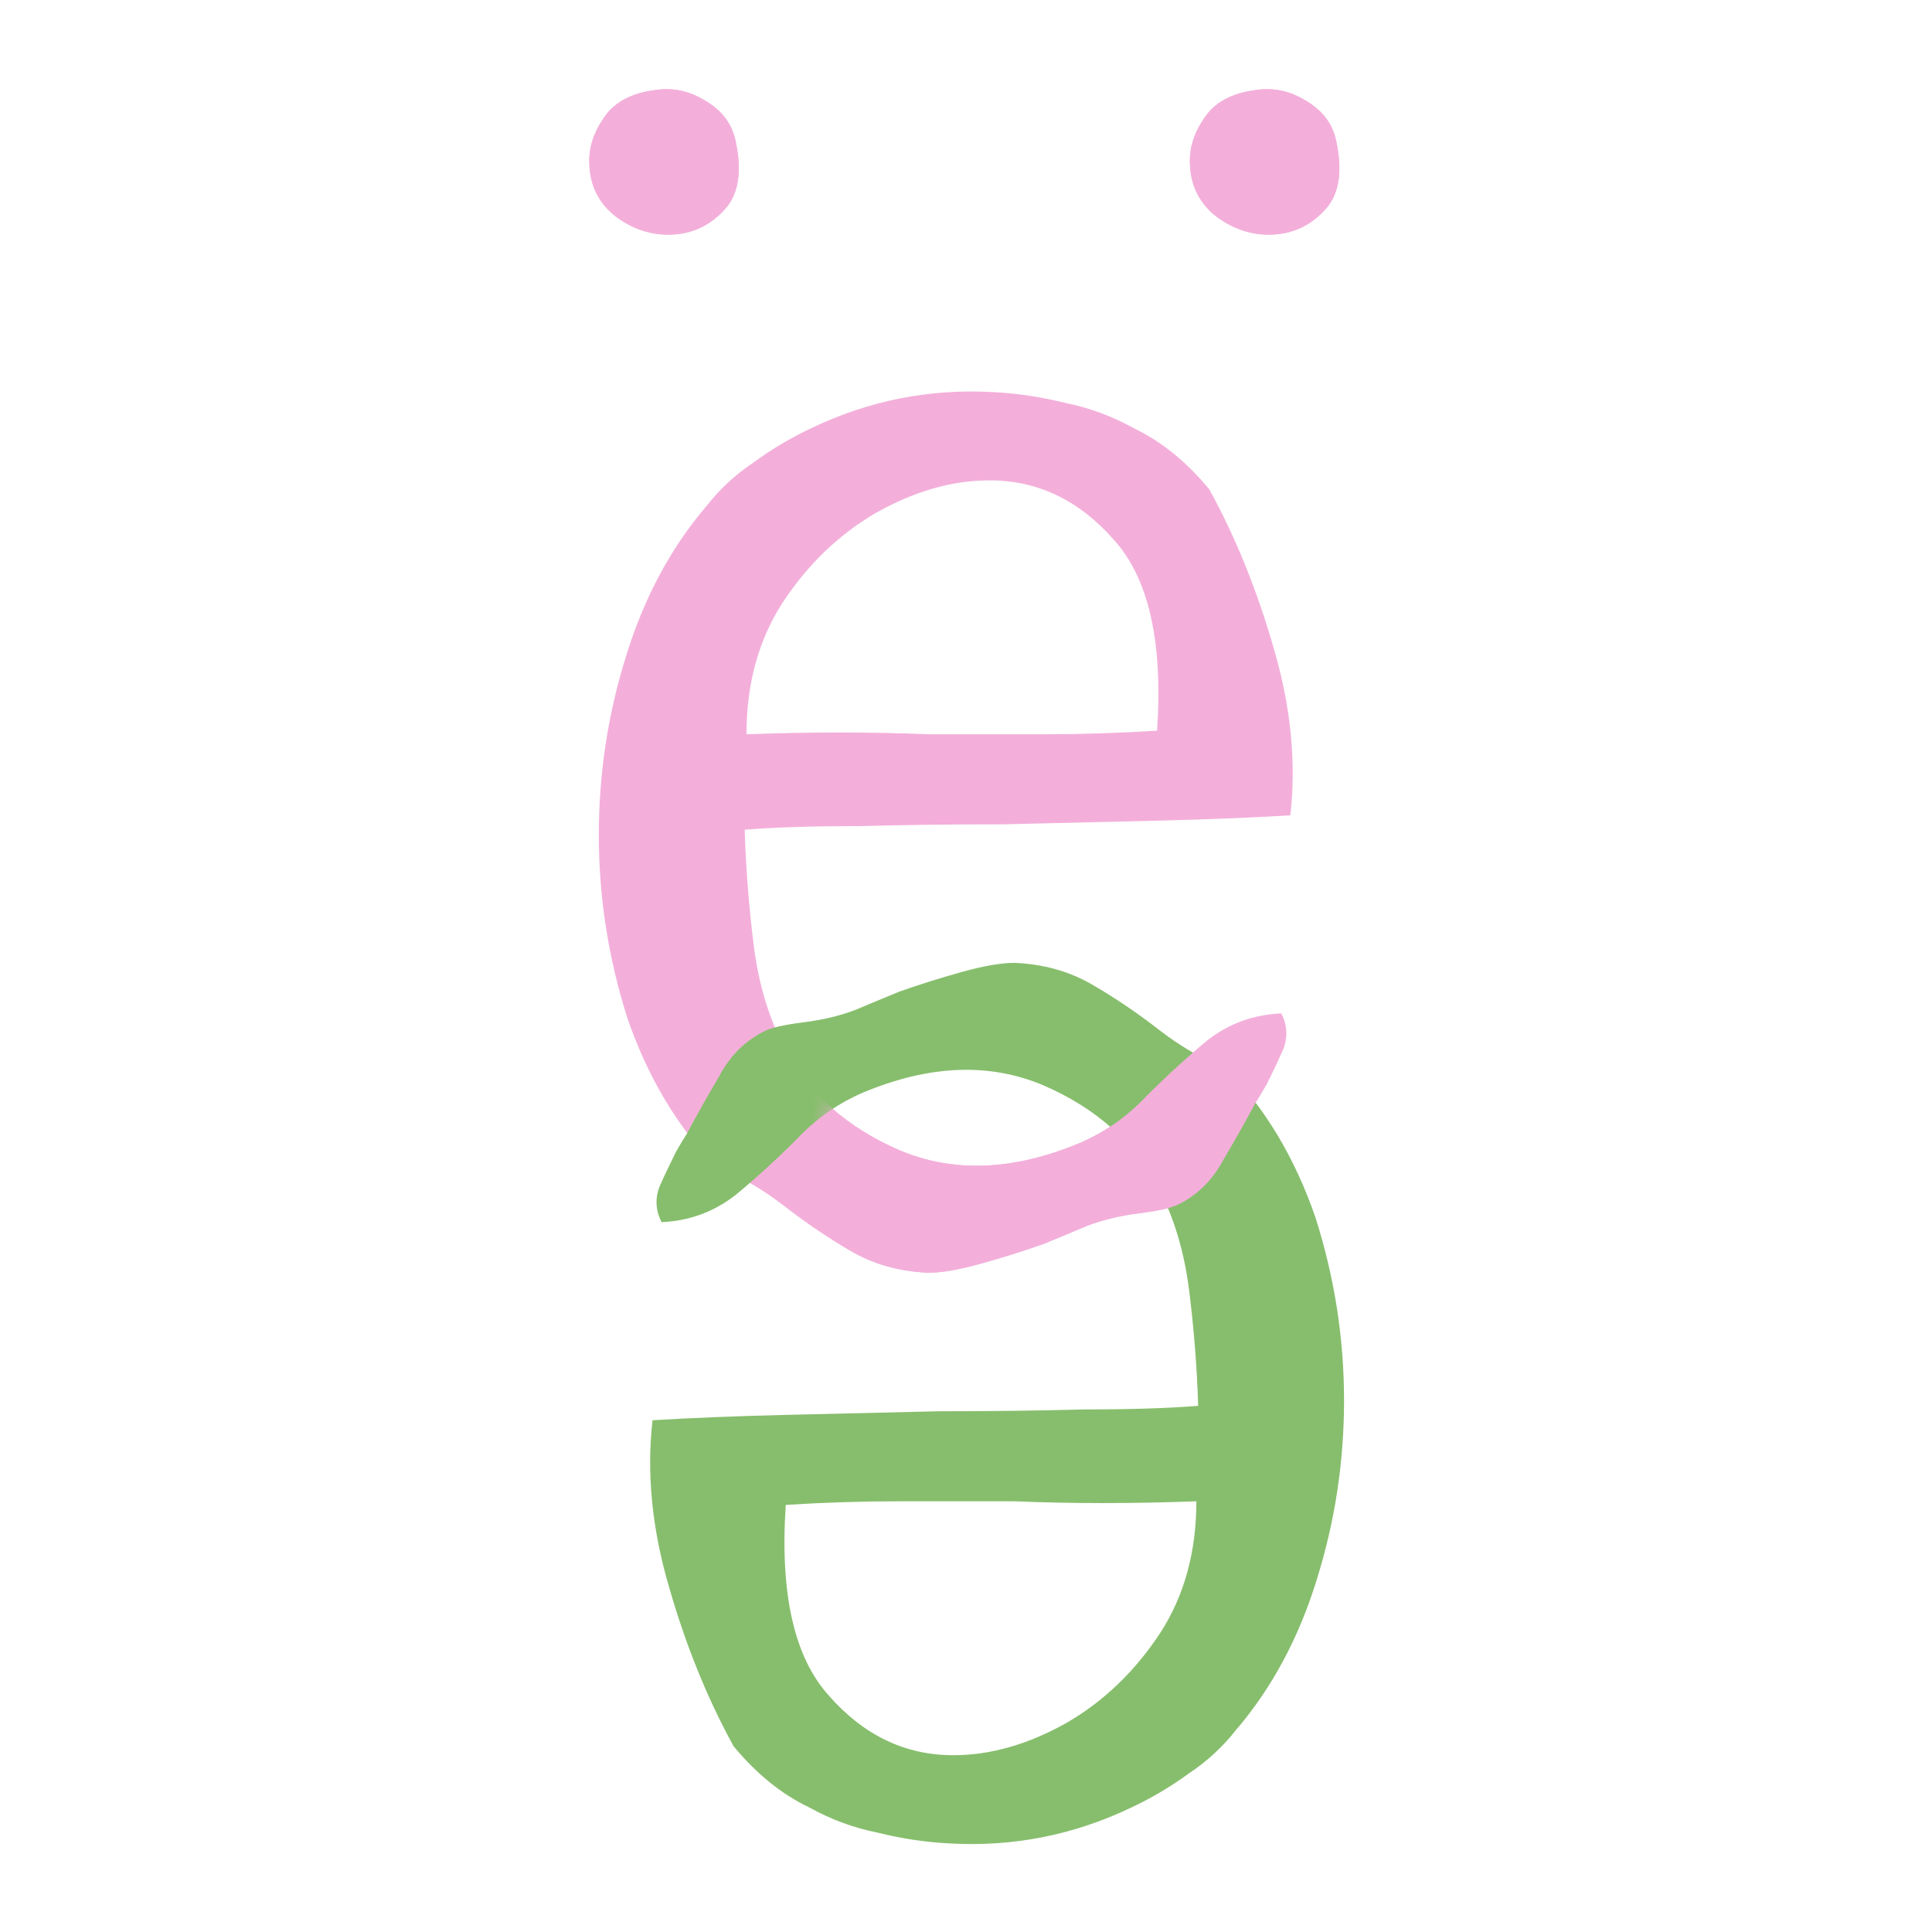 <?xml version="1.0" encoding="UTF-8"?> <svg xmlns="http://www.w3.org/2000/svg" width="120" height="120" viewBox="0 0 120 120" fill="none"><path d="M80.145 50.641C77.684 50.79 74.888 50.902 71.756 50.976C68.699 51.051 65.567 51.125 62.361 51.2C59.154 51.2 56.134 51.237 53.301 51.312C50.467 51.312 48.118 51.386 46.254 51.535C46.328 53.922 46.515 56.308 46.813 58.694C47.111 61.08 47.745 63.205 48.715 65.07C50.206 67.903 52.592 70.028 55.873 71.445C59.229 72.862 62.957 72.713 67.058 70.998C68.624 70.326 70.004 69.357 71.197 68.09C72.465 66.822 73.732 65.666 75 64.622C76.342 63.578 77.871 63.019 79.586 62.944C79.959 63.69 79.996 64.436 79.698 65.181C79.399 65.852 79.064 66.561 78.691 67.306C78.393 67.829 78.169 68.201 78.02 68.425C77.423 69.543 76.752 70.737 76.007 72.004C75.335 73.272 74.403 74.204 73.21 74.801C72.763 75.024 71.942 75.211 70.749 75.36C69.556 75.509 68.475 75.77 67.506 76.143C66.984 76.367 66.089 76.739 64.821 77.261C63.554 77.709 62.249 78.119 60.907 78.492C59.564 78.865 58.483 79.051 57.663 79.051C55.873 78.976 54.27 78.529 52.853 77.709C51.436 76.888 50.057 75.956 48.715 74.912C47.372 73.868 45.956 73.048 44.464 72.452C42.078 69.991 40.251 66.934 38.983 63.28C37.791 59.551 37.194 55.748 37.194 51.871C37.194 48.068 37.753 44.377 38.872 40.798C39.99 37.144 41.668 34.012 43.905 31.402C44.725 30.358 45.695 29.463 46.813 28.718C47.932 27.897 49.125 27.189 50.392 26.592C53.972 24.877 57.737 24.132 61.69 24.355C63.181 24.43 64.672 24.654 66.163 25.026C67.655 25.325 69.072 25.847 70.414 26.592C72.129 27.413 73.695 28.68 75.112 30.395C76.752 33.378 78.094 36.696 79.138 40.35C80.182 43.929 80.518 47.36 80.145 50.641ZM71.868 45.383C72.241 39.865 71.346 35.913 69.183 33.527C67.021 31.067 64.448 29.836 61.466 29.836C59.154 29.836 56.805 30.507 54.419 31.849C52.108 33.192 50.169 35.056 48.603 37.442C47.111 39.754 46.366 42.475 46.366 45.607C48.379 45.533 50.318 45.495 52.182 45.495C54.046 45.495 55.873 45.533 57.663 45.607C60.123 45.607 62.51 45.607 64.821 45.607C67.133 45.607 69.482 45.533 71.868 45.383Z" fill="#F3AFDA"></path><path d="M45.715 8.887C46.103 10.781 45.836 12.19 44.913 13.114C44.038 14.037 42.969 14.522 41.706 14.571C40.492 14.62 39.35 14.255 38.281 13.478C37.212 12.652 36.653 11.559 36.605 10.198C36.556 9.227 36.848 8.279 37.479 7.356C38.111 6.384 39.156 5.801 40.613 5.607C41.731 5.413 42.799 5.631 43.82 6.263C44.889 6.895 45.52 7.769 45.715 8.887Z" fill="#F3AFDA"></path><path d="M45.715 8.887C46.103 10.781 45.836 12.19 44.913 13.114C44.038 14.037 42.969 14.522 41.706 14.571C40.492 14.62 39.35 14.255 38.281 13.478C37.212 12.652 36.653 11.559 36.605 10.198C36.556 9.227 36.848 8.279 37.479 7.356C38.111 6.384 39.156 5.801 40.613 5.607C41.731 5.413 42.799 5.631 43.82 6.263C44.889 6.895 45.52 7.769 45.715 8.887Z" fill="#F3AFDA"></path><path d="M83.019 8.887C83.407 10.781 83.14 12.19 82.217 13.114C81.343 14.037 80.274 14.522 79.011 14.571C77.796 14.62 76.654 14.255 75.585 13.478C74.516 12.652 73.958 11.559 73.909 10.198C73.861 9.227 74.152 8.279 74.784 7.356C75.415 6.384 76.46 5.801 77.917 5.607C79.035 5.413 80.104 5.631 81.124 6.263C82.193 6.895 82.825 7.769 83.019 8.887Z" fill="#F3AFDA"></path><path d="M83.019 8.887C83.407 10.781 83.14 12.19 82.217 13.114C81.343 14.037 80.274 14.522 79.011 14.571C77.796 14.62 76.654 14.255 75.585 13.478C74.516 12.652 73.958 11.559 73.909 10.198C73.861 9.227 74.152 8.279 74.784 7.356C75.415 6.384 76.46 5.801 77.917 5.607C79.035 5.413 80.104 5.631 81.124 6.263C82.193 6.895 82.825 7.769 83.019 8.887Z" fill="#F3AFDA"></path><path d="M40.529 88.214C42.99 88.065 45.786 87.953 48.918 87.879C51.975 87.804 55.107 87.73 58.314 87.655C61.52 87.655 64.54 87.618 67.374 87.543C70.207 87.543 72.556 87.469 74.421 87.319C74.346 84.933 74.159 82.547 73.861 80.161C73.563 77.775 72.929 75.65 71.96 73.785C70.468 70.952 68.082 68.827 64.801 67.41C61.446 65.993 57.717 66.142 53.616 67.857C52.05 68.528 50.671 69.498 49.477 70.765C48.21 72.033 46.942 73.189 45.675 74.233C44.332 75.277 42.804 75.836 41.089 75.911C40.716 75.165 40.678 74.419 40.977 73.674C41.275 73.002 41.611 72.294 41.983 71.548C42.282 71.026 42.505 70.653 42.655 70.43C43.251 69.311 43.922 68.118 44.668 66.851C45.339 65.583 46.271 64.651 47.464 64.054C47.912 63.831 48.732 63.644 49.925 63.495C51.118 63.346 52.199 63.085 53.169 62.712C53.691 62.488 54.585 62.115 55.853 61.593C57.121 61.146 58.426 60.736 59.768 60.363C61.11 59.99 62.191 59.804 63.012 59.804C64.801 59.879 66.404 60.326 67.821 61.146C69.238 61.966 70.618 62.898 71.96 63.942C73.302 64.986 74.719 65.807 76.21 66.403C78.596 68.864 80.423 71.921 81.691 75.575C82.884 79.303 83.481 83.106 83.481 86.984C83.481 90.787 82.921 94.478 81.803 98.057C80.684 101.711 79.006 104.843 76.769 107.453C75.949 108.497 74.98 109.392 73.861 110.137C72.743 110.957 71.55 111.666 70.282 112.262C66.703 113.977 62.937 114.723 58.985 114.499C57.494 114.425 56.002 114.201 54.511 113.828C53.02 113.53 51.603 113.008 50.261 112.262C48.545 111.442 46.98 110.174 45.563 108.459C43.922 105.477 42.58 102.158 41.536 98.505C40.492 94.925 40.157 91.495 40.529 88.214ZM48.806 93.471C48.434 98.989 49.328 102.941 51.491 105.328C53.653 107.788 56.226 109.019 59.209 109.019C61.52 109.019 63.869 108.348 66.255 107.005C68.567 105.663 70.506 103.799 72.072 101.413C73.563 99.101 74.309 96.379 74.309 93.248C72.295 93.322 70.356 93.359 68.492 93.359C66.628 93.359 64.801 93.322 63.012 93.248C60.551 93.248 58.165 93.248 55.853 93.248C53.541 93.248 51.193 93.322 48.806 93.471Z" fill="#87BE6D"></path><mask id="mask0_798_34" style="mask-type:alpha" maskUnits="userSpaceOnUse" x="51" y="59" width="32" height="27"><rect x="51.084" y="59.804" width="31.16" height="25.72" rx="12.86" fill="#D9D9D9"></rect></mask><g mask="url(#mask0_798_34)"><path d="M80.145 50.641C77.684 50.79 74.888 50.902 71.756 50.976C68.699 51.051 65.567 51.125 62.361 51.2C59.154 51.2 56.134 51.237 53.301 51.312C50.467 51.312 48.118 51.386 46.254 51.535C46.328 53.922 46.515 56.308 46.813 58.694C47.111 61.08 47.745 63.205 48.715 65.07C50.206 67.903 52.592 70.028 55.873 71.445C59.229 72.862 62.957 72.713 67.058 70.998C68.624 70.326 70.004 69.357 71.197 68.09C72.465 66.822 73.732 65.666 75 64.622C76.342 63.578 77.871 63.019 79.586 62.944C79.959 63.69 79.996 64.436 79.698 65.181C79.399 65.852 79.064 66.561 78.691 67.306C78.393 67.829 78.169 68.201 78.02 68.425C77.423 69.544 76.752 70.737 76.007 72.004C75.335 73.272 74.403 74.204 73.21 74.801C72.763 75.024 71.942 75.211 70.749 75.36C69.556 75.509 68.475 75.77 67.506 76.143C66.984 76.367 66.089 76.739 64.821 77.261C63.554 77.709 62.249 78.119 60.907 78.492C59.564 78.865 58.483 79.051 57.663 79.051C55.873 78.976 54.27 78.529 52.853 77.709C51.436 76.888 50.057 75.956 48.715 74.912C47.372 73.868 45.956 73.048 44.464 72.452C42.078 69.991 40.251 66.934 38.983 63.28C37.791 59.551 37.194 55.748 37.194 51.871C37.194 48.068 37.753 44.377 38.872 40.798C39.99 37.144 41.668 34.012 43.905 31.402C44.725 30.358 45.695 29.463 46.813 28.718C47.932 27.897 49.125 27.189 50.392 26.593C53.972 24.877 57.737 24.132 61.69 24.355C63.181 24.43 64.672 24.654 66.163 25.026C67.655 25.325 69.072 25.847 70.414 26.593C72.129 27.413 73.695 28.68 75.112 30.395C76.752 33.378 78.094 36.696 79.138 40.35C80.182 43.929 80.518 47.36 80.145 50.641ZM71.868 45.384C72.241 39.865 71.346 35.913 69.183 33.527C67.021 31.067 64.448 29.836 61.466 29.836C59.154 29.836 56.805 30.507 54.419 31.849C52.108 33.192 50.169 35.056 48.603 37.442C47.111 39.754 46.366 42.475 46.366 45.607C48.379 45.533 50.318 45.495 52.182 45.495C54.046 45.495 55.873 45.533 57.663 45.607C60.123 45.607 62.51 45.607 64.821 45.607C67.133 45.607 69.482 45.533 71.868 45.384Z" fill="#F3AFDA"></path><path d="M45.715 8.887C46.103 10.781 45.836 12.19 44.913 13.114C44.038 14.037 42.969 14.523 41.706 14.571C40.492 14.62 39.35 14.255 38.281 13.478C37.212 12.652 36.653 11.559 36.605 10.198C36.556 9.227 36.848 8.279 37.479 7.356C38.111 6.384 39.156 5.801 40.613 5.607C41.731 5.413 42.799 5.631 43.82 6.263C44.889 6.895 45.52 7.769 45.715 8.887Z" fill="#F3AFDA"></path><path d="M83.019 8.887C83.407 10.781 83.14 12.19 82.217 13.114C81.343 14.037 80.274 14.523 79.011 14.571C77.796 14.62 76.654 14.255 75.585 13.478C74.516 12.652 73.958 11.559 73.909 10.198C73.861 9.227 74.152 8.279 74.784 7.356C75.415 6.384 76.46 5.801 77.917 5.607C79.035 5.413 80.104 5.631 81.124 6.263C82.193 6.895 82.825 7.769 83.019 8.887Z" fill="#F3AFDA"></path></g></svg> 